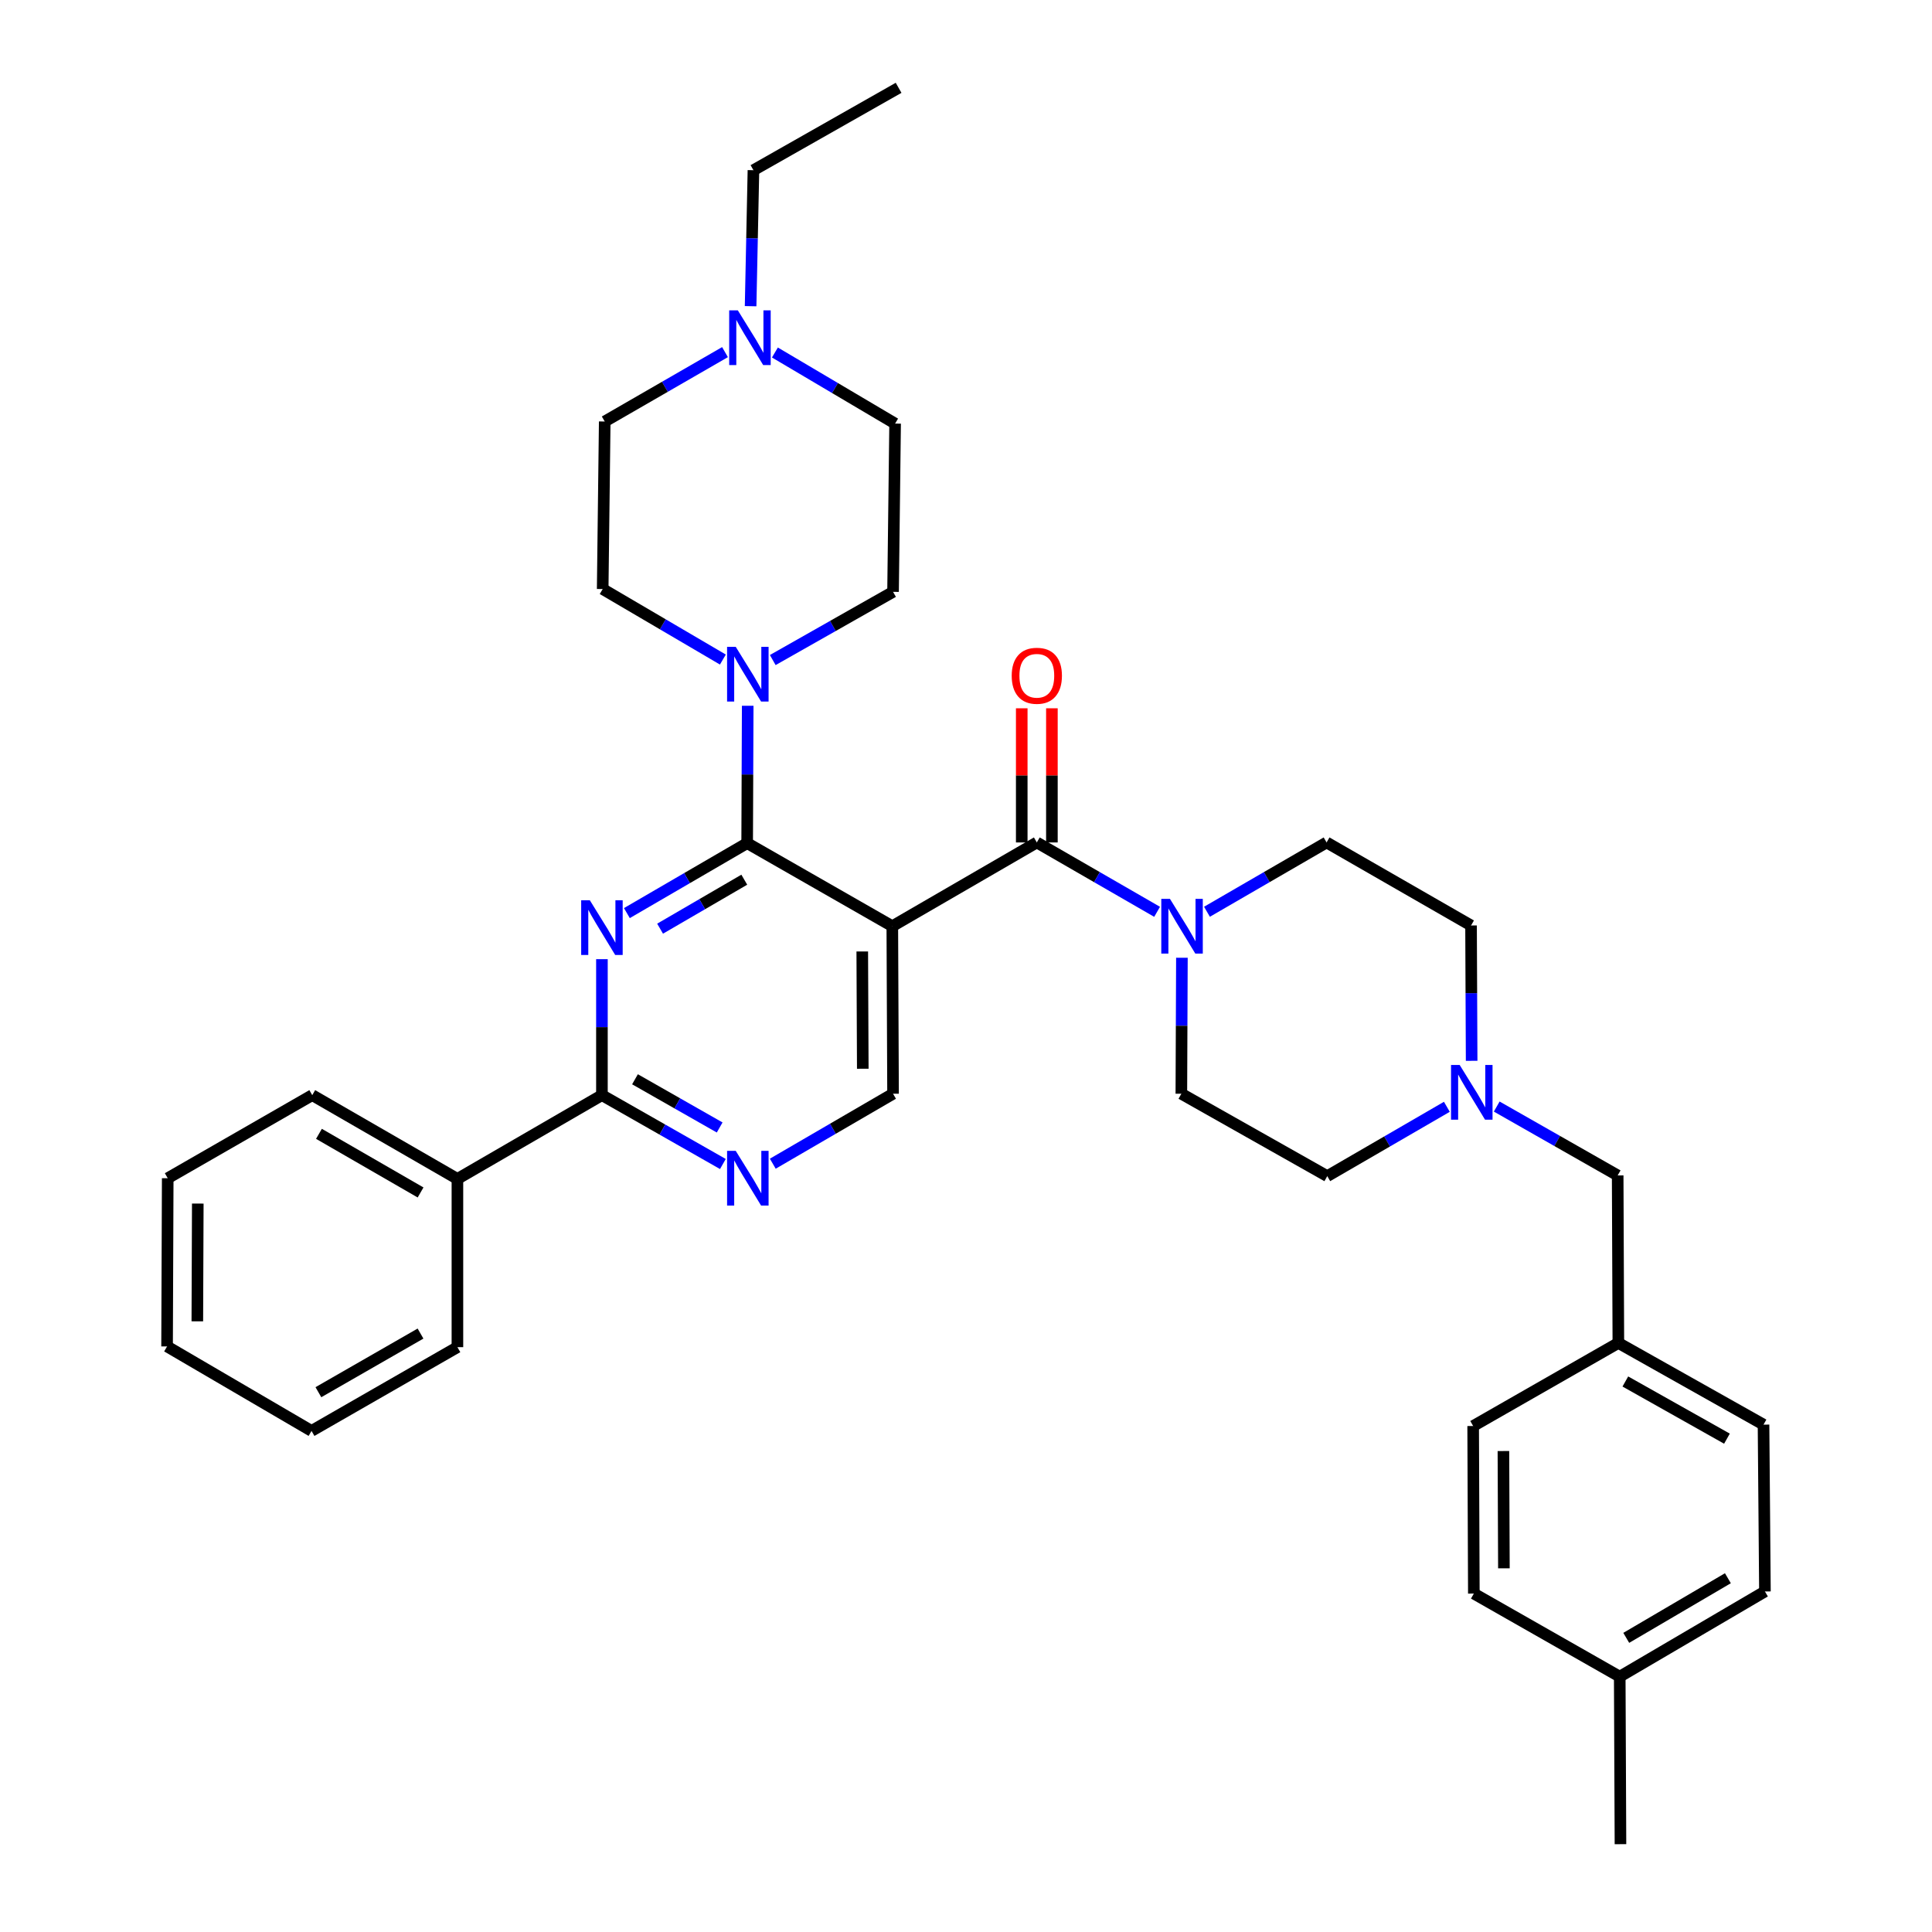 <?xml version='1.0' encoding='iso-8859-1'?>
<svg version='1.1' baseProfile='full'
              xmlns='http://www.w3.org/2000/svg'
                      xmlns:rdkit='http://www.rdkit.org/xml'
                      xmlns:xlink='http://www.w3.org/1999/xlink'
                  xml:space='preserve'
width='1000px' height='1000px' viewBox='0 0 1000 1000'>
<!-- END OF HEADER -->
<rect style='opacity:1.0;fill:#FFFFFF;stroke:none' width='1000' height='1000' x='0' y='0'> </rect>
<path class='bond-0' d='M 386.73,436.405 L 461.859,479.403' style='fill:none;fill-rule:evenodd;stroke:#000000;stroke-width:6px;stroke-linecap:butt;stroke-linejoin:miter;stroke-opacity:1' />
<path class='bond-1' d='M 386.73,436.405 L 355.601,454.513' style='fill:none;fill-rule:evenodd;stroke:#000000;stroke-width:6px;stroke-linecap:butt;stroke-linejoin:miter;stroke-opacity:1' />
<path class='bond-1' d='M 355.601,454.513 L 324.472,472.62' style='fill:none;fill-rule:evenodd;stroke:#0000FF;stroke-width:6px;stroke-linecap:butt;stroke-linejoin:miter;stroke-opacity:1' />
<path class='bond-1' d='M 385.24,455.331 L 363.45,468.006' style='fill:none;fill-rule:evenodd;stroke:#000000;stroke-width:6px;stroke-linecap:butt;stroke-linejoin:miter;stroke-opacity:1' />
<path class='bond-1' d='M 363.45,468.006 L 341.66,480.681' style='fill:none;fill-rule:evenodd;stroke:#0000FF;stroke-width:6px;stroke-linecap:butt;stroke-linejoin:miter;stroke-opacity:1' />
<path class='bond-4' d='M 386.73,436.405 L 386.871,400.857' style='fill:none;fill-rule:evenodd;stroke:#000000;stroke-width:6px;stroke-linecap:butt;stroke-linejoin:miter;stroke-opacity:1' />
<path class='bond-4' d='M 386.871,400.857 L 387.012,365.308' style='fill:none;fill-rule:evenodd;stroke:#0000FF;stroke-width:6px;stroke-linecap:butt;stroke-linejoin:miter;stroke-opacity:1' />
<path class='bond-2' d='M 461.859,479.403 L 536.658,436.05' style='fill:none;fill-rule:evenodd;stroke:#000000;stroke-width:6px;stroke-linecap:butt;stroke-linejoin:miter;stroke-opacity:1' />
<path class='bond-7' d='M 461.859,479.403 L 462.24,566.118' style='fill:none;fill-rule:evenodd;stroke:#000000;stroke-width:6px;stroke-linecap:butt;stroke-linejoin:miter;stroke-opacity:1' />
<path class='bond-7' d='M 446.306,492.479 L 446.573,553.18' style='fill:none;fill-rule:evenodd;stroke:#000000;stroke-width:6px;stroke-linecap:butt;stroke-linejoin:miter;stroke-opacity:1' />
<path class='bond-3' d='M 311.558,496.459 L 311.558,531.653' style='fill:none;fill-rule:evenodd;stroke:#0000FF;stroke-width:6px;stroke-linecap:butt;stroke-linejoin:miter;stroke-opacity:1' />
<path class='bond-3' d='M 311.558,531.653 L 311.558,566.847' style='fill:none;fill-rule:evenodd;stroke:#000000;stroke-width:6px;stroke-linecap:butt;stroke-linejoin:miter;stroke-opacity:1' />
<path class='bond-5' d='M 536.658,436.05 L 567.785,454.004' style='fill:none;fill-rule:evenodd;stroke:#000000;stroke-width:6px;stroke-linecap:butt;stroke-linejoin:miter;stroke-opacity:1' />
<path class='bond-5' d='M 567.785,454.004 L 598.912,471.957' style='fill:none;fill-rule:evenodd;stroke:#0000FF;stroke-width:6px;stroke-linecap:butt;stroke-linejoin:miter;stroke-opacity:1' />
<path class='bond-10' d='M 544.463,436.05 L 544.463,401.33' style='fill:none;fill-rule:evenodd;stroke:#000000;stroke-width:6px;stroke-linecap:butt;stroke-linejoin:miter;stroke-opacity:1' />
<path class='bond-10' d='M 544.463,401.33 L 544.463,366.609' style='fill:none;fill-rule:evenodd;stroke:#FF0000;stroke-width:6px;stroke-linecap:butt;stroke-linejoin:miter;stroke-opacity:1' />
<path class='bond-10' d='M 528.853,436.05 L 528.853,401.33' style='fill:none;fill-rule:evenodd;stroke:#000000;stroke-width:6px;stroke-linecap:butt;stroke-linejoin:miter;stroke-opacity:1' />
<path class='bond-10' d='M 528.853,401.33 L 528.853,366.609' style='fill:none;fill-rule:evenodd;stroke:#FF0000;stroke-width:6px;stroke-linecap:butt;stroke-linejoin:miter;stroke-opacity:1' />
<path class='bond-6' d='M 311.558,566.847 L 342.861,584.67' style='fill:none;fill-rule:evenodd;stroke:#000000;stroke-width:6px;stroke-linecap:butt;stroke-linejoin:miter;stroke-opacity:1' />
<path class='bond-6' d='M 342.861,584.67 L 374.164,602.492' style='fill:none;fill-rule:evenodd;stroke:#0000FF;stroke-width:6px;stroke-linecap:butt;stroke-linejoin:miter;stroke-opacity:1' />
<path class='bond-6' d='M 328.673,558.628 L 350.585,571.104' style='fill:none;fill-rule:evenodd;stroke:#000000;stroke-width:6px;stroke-linecap:butt;stroke-linejoin:miter;stroke-opacity:1' />
<path class='bond-6' d='M 350.585,571.104 L 372.497,583.58' style='fill:none;fill-rule:evenodd;stroke:#0000FF;stroke-width:6px;stroke-linecap:butt;stroke-linejoin:miter;stroke-opacity:1' />
<path class='bond-15' d='M 311.558,566.847 L 236.759,610.2' style='fill:none;fill-rule:evenodd;stroke:#000000;stroke-width:6px;stroke-linecap:butt;stroke-linejoin:miter;stroke-opacity:1' />
<path class='bond-11' d='M 399.977,341.646 L 431.109,323.992' style='fill:none;fill-rule:evenodd;stroke:#0000FF;stroke-width:6px;stroke-linecap:butt;stroke-linejoin:miter;stroke-opacity:1' />
<path class='bond-11' d='M 431.109,323.992 L 462.24,306.337' style='fill:none;fill-rule:evenodd;stroke:#000000;stroke-width:6px;stroke-linecap:butt;stroke-linejoin:miter;stroke-opacity:1' />
<path class='bond-12' d='M 374.159,341.384 L 343.054,323.136' style='fill:none;fill-rule:evenodd;stroke:#0000FF;stroke-width:6px;stroke-linecap:butt;stroke-linejoin:miter;stroke-opacity:1' />
<path class='bond-12' d='M 343.054,323.136 L 311.948,304.889' style='fill:none;fill-rule:evenodd;stroke:#000000;stroke-width:6px;stroke-linecap:butt;stroke-linejoin:miter;stroke-opacity:1' />
<path class='bond-13' d='M 624.723,471.927 L 655.681,453.988' style='fill:none;fill-rule:evenodd;stroke:#0000FF;stroke-width:6px;stroke-linecap:butt;stroke-linejoin:miter;stroke-opacity:1' />
<path class='bond-13' d='M 655.681,453.988 L 686.638,436.05' style='fill:none;fill-rule:evenodd;stroke:#000000;stroke-width:6px;stroke-linecap:butt;stroke-linejoin:miter;stroke-opacity:1' />
<path class='bond-14' d='M 611.755,495.731 L 611.61,530.925' style='fill:none;fill-rule:evenodd;stroke:#0000FF;stroke-width:6px;stroke-linecap:butt;stroke-linejoin:miter;stroke-opacity:1' />
<path class='bond-14' d='M 611.61,530.925 L 611.466,566.118' style='fill:none;fill-rule:evenodd;stroke:#000000;stroke-width:6px;stroke-linecap:butt;stroke-linejoin:miter;stroke-opacity:1' />
<path class='bond-35' d='M 399.991,602.332 L 431.116,584.225' style='fill:none;fill-rule:evenodd;stroke:#0000FF;stroke-width:6px;stroke-linecap:butt;stroke-linejoin:miter;stroke-opacity:1' />
<path class='bond-35' d='M 431.116,584.225 L 462.24,566.118' style='fill:none;fill-rule:evenodd;stroke:#000000;stroke-width:6px;stroke-linecap:butt;stroke-linejoin:miter;stroke-opacity:1' />
<path class='bond-8' d='M 761.721,549.079 L 761.566,514.055' style='fill:none;fill-rule:evenodd;stroke:#0000FF;stroke-width:6px;stroke-linecap:butt;stroke-linejoin:miter;stroke-opacity:1' />
<path class='bond-8' d='M 761.566,514.055 L 761.412,479.03' style='fill:none;fill-rule:evenodd;stroke:#000000;stroke-width:6px;stroke-linecap:butt;stroke-linejoin:miter;stroke-opacity:1' />
<path class='bond-16' d='M 774.705,572.751 L 806.005,590.574' style='fill:none;fill-rule:evenodd;stroke:#0000FF;stroke-width:6px;stroke-linecap:butt;stroke-linejoin:miter;stroke-opacity:1' />
<path class='bond-16' d='M 806.005,590.574 L 837.304,608.396' style='fill:none;fill-rule:evenodd;stroke:#000000;stroke-width:6px;stroke-linecap:butt;stroke-linejoin:miter;stroke-opacity:1' />
<path class='bond-37' d='M 748.892,572.879 L 717.943,590.824' style='fill:none;fill-rule:evenodd;stroke:#0000FF;stroke-width:6px;stroke-linecap:butt;stroke-linejoin:miter;stroke-opacity:1' />
<path class='bond-37' d='M 717.943,590.824 L 686.994,608.769' style='fill:none;fill-rule:evenodd;stroke:#000000;stroke-width:6px;stroke-linecap:butt;stroke-linejoin:miter;stroke-opacity:1' />
<path class='bond-9' d='M 401.092,182.454 L 432.2,200.852' style='fill:none;fill-rule:evenodd;stroke:#0000FF;stroke-width:6px;stroke-linecap:butt;stroke-linejoin:miter;stroke-opacity:1' />
<path class='bond-9' d='M 432.2,200.852 L 463.307,219.249' style='fill:none;fill-rule:evenodd;stroke:#000000;stroke-width:6px;stroke-linecap:butt;stroke-linejoin:miter;stroke-opacity:1' />
<path class='bond-27' d='M 388.511,158.483 L 389.247,123.29' style='fill:none;fill-rule:evenodd;stroke:#0000FF;stroke-width:6px;stroke-linecap:butt;stroke-linejoin:miter;stroke-opacity:1' />
<path class='bond-27' d='M 389.247,123.29 L 389.982,88.097' style='fill:none;fill-rule:evenodd;stroke:#000000;stroke-width:6px;stroke-linecap:butt;stroke-linejoin:miter;stroke-opacity:1' />
<path class='bond-36' d='M 375.26,182.258 L 344.133,200.211' style='fill:none;fill-rule:evenodd;stroke:#0000FF;stroke-width:6px;stroke-linecap:butt;stroke-linejoin:miter;stroke-opacity:1' />
<path class='bond-36' d='M 344.133,200.211 L 313.006,218.165' style='fill:none;fill-rule:evenodd;stroke:#000000;stroke-width:6px;stroke-linecap:butt;stroke-linejoin:miter;stroke-opacity:1' />
<path class='bond-19' d='M 462.24,306.337 L 463.307,219.249' style='fill:none;fill-rule:evenodd;stroke:#000000;stroke-width:6px;stroke-linecap:butt;stroke-linejoin:miter;stroke-opacity:1' />
<path class='bond-20' d='M 311.948,304.889 L 313.006,218.165' style='fill:none;fill-rule:evenodd;stroke:#000000;stroke-width:6px;stroke-linecap:butt;stroke-linejoin:miter;stroke-opacity:1' />
<path class='bond-17' d='M 686.638,436.05 L 761.412,479.03' style='fill:none;fill-rule:evenodd;stroke:#000000;stroke-width:6px;stroke-linecap:butt;stroke-linejoin:miter;stroke-opacity:1' />
<path class='bond-18' d='M 611.466,566.118 L 686.994,608.769' style='fill:none;fill-rule:evenodd;stroke:#000000;stroke-width:6px;stroke-linecap:butt;stroke-linejoin:miter;stroke-opacity:1' />
<path class='bond-28' d='M 236.759,610.2 L 161.621,566.847' style='fill:none;fill-rule:evenodd;stroke:#000000;stroke-width:6px;stroke-linecap:butt;stroke-linejoin:miter;stroke-opacity:1' />
<path class='bond-28' d='M 217.687,617.218 L 165.09,586.871' style='fill:none;fill-rule:evenodd;stroke:#000000;stroke-width:6px;stroke-linecap:butt;stroke-linejoin:miter;stroke-opacity:1' />
<path class='bond-29' d='M 236.759,610.2 L 236.759,697.288' style='fill:none;fill-rule:evenodd;stroke:#000000;stroke-width:6px;stroke-linecap:butt;stroke-linejoin:miter;stroke-opacity:1' />
<path class='bond-21' d='M 837.304,608.396 L 837.659,695.111' style='fill:none;fill-rule:evenodd;stroke:#000000;stroke-width:6px;stroke-linecap:butt;stroke-linejoin:miter;stroke-opacity:1' />
<path class='bond-23' d='M 837.659,695.111 L 762.504,738.109' style='fill:none;fill-rule:evenodd;stroke:#000000;stroke-width:6px;stroke-linecap:butt;stroke-linejoin:miter;stroke-opacity:1' />
<path class='bond-24' d='M 837.659,695.111 L 912.797,737.389' style='fill:none;fill-rule:evenodd;stroke:#000000;stroke-width:6px;stroke-linecap:butt;stroke-linejoin:miter;stroke-opacity:1' />
<path class='bond-24' d='M 841.275,715.057 L 893.871,744.652' style='fill:none;fill-rule:evenodd;stroke:#000000;stroke-width:6px;stroke-linecap:butt;stroke-linejoin:miter;stroke-opacity:1' />
<path class='bond-22' d='M 838.37,867.83 L 913.525,823.74' style='fill:none;fill-rule:evenodd;stroke:#000000;stroke-width:6px;stroke-linecap:butt;stroke-linejoin:miter;stroke-opacity:1' />
<path class='bond-22' d='M 841.745,847.752 L 894.353,816.889' style='fill:none;fill-rule:evenodd;stroke:#000000;stroke-width:6px;stroke-linecap:butt;stroke-linejoin:miter;stroke-opacity:1' />
<path class='bond-30' d='M 838.37,867.83 L 838.752,954.545' style='fill:none;fill-rule:evenodd;stroke:#000000;stroke-width:6px;stroke-linecap:butt;stroke-linejoin:miter;stroke-opacity:1' />
<path class='bond-39' d='M 838.37,867.83 L 762.86,824.833' style='fill:none;fill-rule:evenodd;stroke:#000000;stroke-width:6px;stroke-linecap:butt;stroke-linejoin:miter;stroke-opacity:1' />
<path class='bond-26' d='M 762.504,738.109 L 762.86,824.833' style='fill:none;fill-rule:evenodd;stroke:#000000;stroke-width:6px;stroke-linecap:butt;stroke-linejoin:miter;stroke-opacity:1' />
<path class='bond-26' d='M 778.168,751.053 L 778.417,811.76' style='fill:none;fill-rule:evenodd;stroke:#000000;stroke-width:6px;stroke-linecap:butt;stroke-linejoin:miter;stroke-opacity:1' />
<path class='bond-25' d='M 912.797,737.389 L 913.525,823.74' style='fill:none;fill-rule:evenodd;stroke:#000000;stroke-width:6px;stroke-linecap:butt;stroke-linejoin:miter;stroke-opacity:1' />
<path class='bond-31' d='M 389.982,88.097 L 465.111,45.455' style='fill:none;fill-rule:evenodd;stroke:#000000;stroke-width:6px;stroke-linecap:butt;stroke-linejoin:miter;stroke-opacity:1' />
<path class='bond-32' d='M 161.621,566.847 L 86.813,609.844' style='fill:none;fill-rule:evenodd;stroke:#000000;stroke-width:6px;stroke-linecap:butt;stroke-linejoin:miter;stroke-opacity:1' />
<path class='bond-33' d='M 236.759,697.288 L 161.248,740.641' style='fill:none;fill-rule:evenodd;stroke:#000000;stroke-width:6px;stroke-linecap:butt;stroke-linejoin:miter;stroke-opacity:1' />
<path class='bond-33' d='M 217.66,690.253 L 164.802,720.601' style='fill:none;fill-rule:evenodd;stroke:#000000;stroke-width:6px;stroke-linecap:butt;stroke-linejoin:miter;stroke-opacity:1' />
<path class='bond-34' d='M 86.813,609.844 L 86.475,696.915' style='fill:none;fill-rule:evenodd;stroke:#000000;stroke-width:6px;stroke-linecap:butt;stroke-linejoin:miter;stroke-opacity:1' />
<path class='bond-34' d='M 102.373,622.966 L 102.136,683.915' style='fill:none;fill-rule:evenodd;stroke:#000000;stroke-width:6px;stroke-linecap:butt;stroke-linejoin:miter;stroke-opacity:1' />
<path class='bond-38' d='M 161.248,740.641 L 86.475,696.915' style='fill:none;fill-rule:evenodd;stroke:#000000;stroke-width:6px;stroke-linecap:butt;stroke-linejoin:miter;stroke-opacity:1' />
<path  class='atom-2' d='M 305.298 465.972
L 314.578 480.972
Q 315.498 482.452, 316.978 485.132
Q 318.458 487.812, 318.538 487.972
L 318.538 465.972
L 322.298 465.972
L 322.298 494.292
L 318.418 494.292
L 308.458 477.892
Q 307.298 475.972, 306.058 473.772
Q 304.858 471.572, 304.498 470.892
L 304.498 494.292
L 300.818 494.292
L 300.818 465.972
L 305.298 465.972
' fill='#0000FF'/>
<path  class='atom-5' d='M 380.817 334.802
L 390.097 349.802
Q 391.017 351.282, 392.497 353.962
Q 393.977 356.642, 394.057 356.802
L 394.057 334.802
L 397.817 334.802
L 397.817 363.122
L 393.937 363.122
L 383.977 346.722
Q 382.817 344.802, 381.577 342.602
Q 380.377 340.402, 380.017 339.722
L 380.017 363.122
L 376.337 363.122
L 376.337 334.802
L 380.817 334.802
' fill='#0000FF'/>
<path  class='atom-6' d='M 605.562 465.243
L 614.842 480.243
Q 615.762 481.723, 617.242 484.403
Q 618.722 487.083, 618.802 487.243
L 618.802 465.243
L 622.562 465.243
L 622.562 493.563
L 618.682 493.563
L 608.722 477.163
Q 607.562 475.243, 606.322 473.043
Q 605.122 470.843, 604.762 470.163
L 604.762 493.563
L 601.082 493.563
L 601.082 465.243
L 605.562 465.243
' fill='#0000FF'/>
<path  class='atom-7' d='M 380.817 595.684
L 390.097 610.684
Q 391.017 612.164, 392.497 614.844
Q 393.977 617.524, 394.057 617.684
L 394.057 595.684
L 397.817 595.684
L 397.817 624.004
L 393.937 624.004
L 383.977 607.604
Q 382.817 605.684, 381.577 603.484
Q 380.377 601.284, 380.017 600.604
L 380.017 624.004
L 376.337 624.004
L 376.337 595.684
L 380.817 595.684
' fill='#0000FF'/>
<path  class='atom-9' d='M 755.533 551.238
L 764.813 566.238
Q 765.733 567.718, 767.213 570.398
Q 768.693 573.078, 768.773 573.238
L 768.773 551.238
L 772.533 551.238
L 772.533 579.558
L 768.653 579.558
L 758.693 563.158
Q 757.533 561.238, 756.293 559.038
Q 755.093 556.838, 754.733 556.158
L 754.733 579.558
L 751.053 579.558
L 751.053 551.238
L 755.533 551.238
' fill='#0000FF'/>
<path  class='atom-10' d='M 381.91 160.652
L 391.19 175.652
Q 392.11 177.132, 393.59 179.812
Q 395.07 182.492, 395.15 182.652
L 395.15 160.652
L 398.91 160.652
L 398.91 188.972
L 395.03 188.972
L 385.07 172.572
Q 383.91 170.652, 382.67 168.452
Q 381.47 166.252, 381.11 165.572
L 381.11 188.972
L 377.43 188.972
L 377.43 160.652
L 381.91 160.652
' fill='#0000FF'/>
<path  class='atom-11' d='M 523.658 349.77
Q 523.658 342.97, 527.018 339.17
Q 530.378 335.37, 536.658 335.37
Q 542.938 335.37, 546.298 339.17
Q 549.658 342.97, 549.658 349.77
Q 549.658 356.65, 546.258 360.57
Q 542.858 364.45, 536.658 364.45
Q 530.418 364.45, 527.018 360.57
Q 523.658 356.69, 523.658 349.77
M 536.658 361.25
Q 540.978 361.25, 543.298 358.37
Q 545.658 355.45, 545.658 349.77
Q 545.658 344.21, 543.298 341.41
Q 540.978 338.57, 536.658 338.57
Q 532.338 338.57, 529.978 341.37
Q 527.658 344.17, 527.658 349.77
Q 527.658 355.49, 529.978 358.37
Q 532.338 361.25, 536.658 361.25
' fill='#FF0000'/>
</svg>
